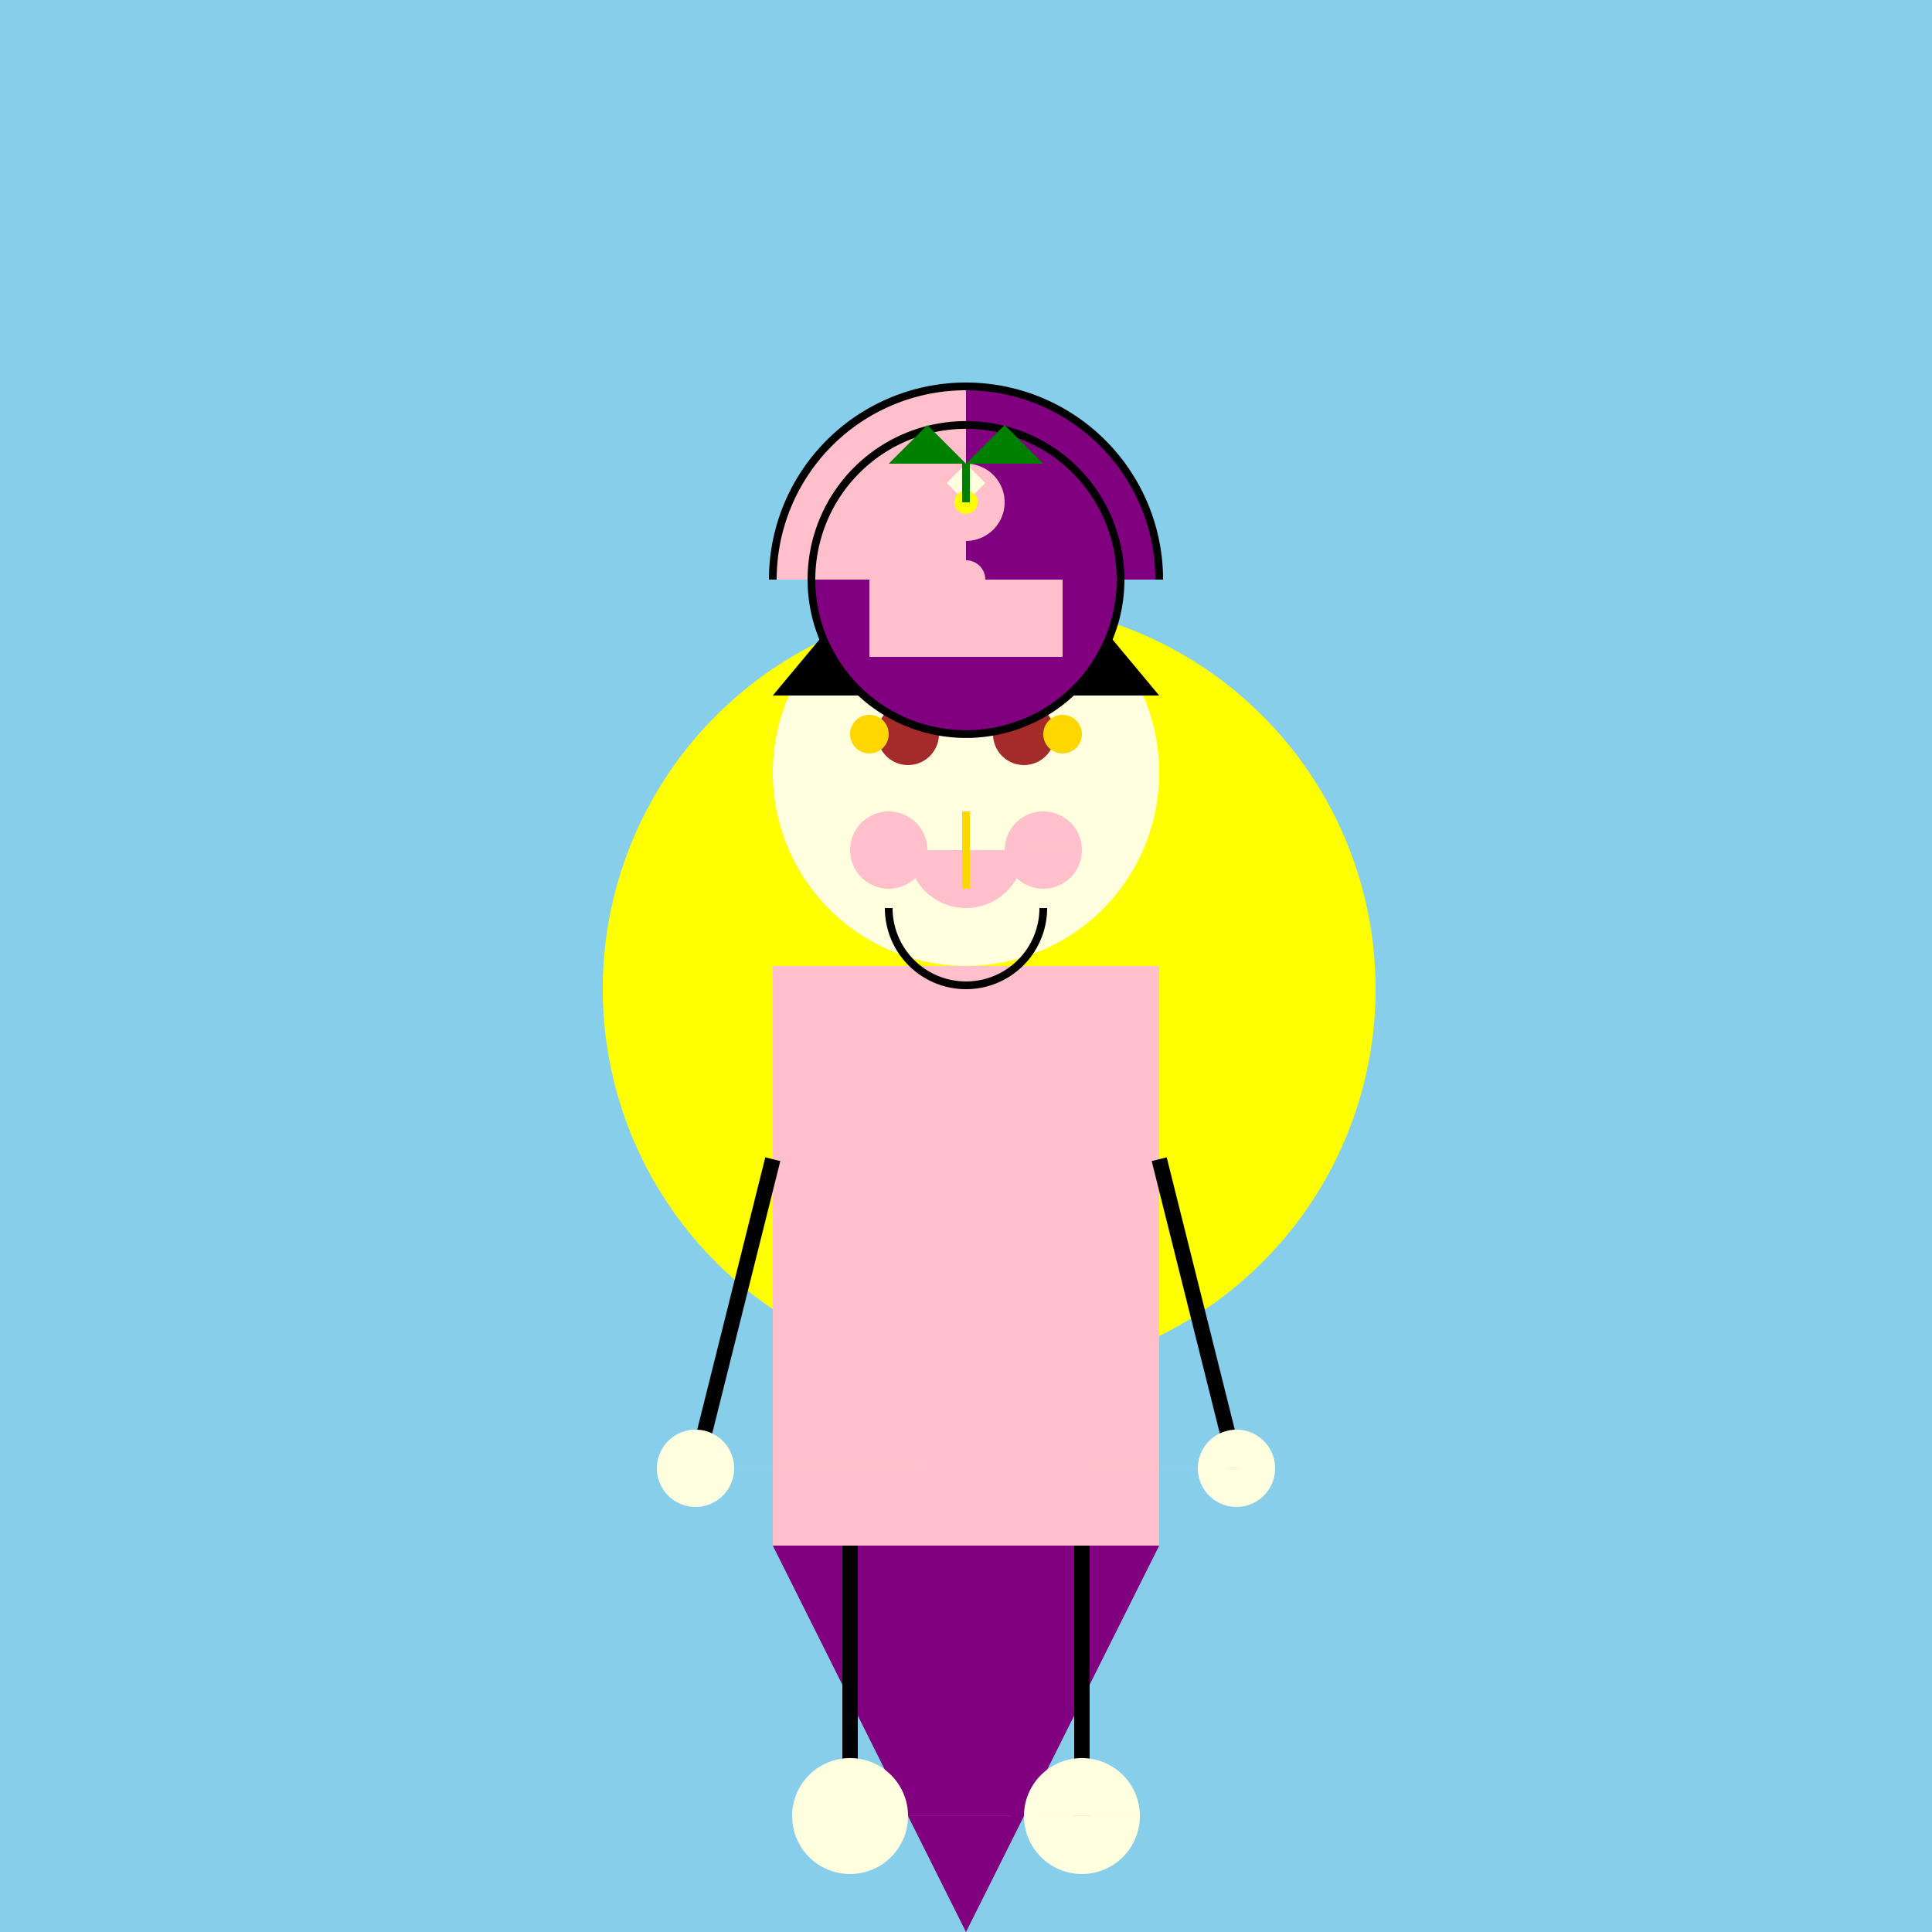<!--

Generated by DrawGPT.
Free, open source, AI generated images in SVG, PNG, and HTML Canvas format.
https://drawgpt.ai

Created: 2023-12-28T20:36:58.629Z
Link: https://drawgpt.ai/prompt/144261/

-->
<svg xmlns="http://www.w3.org/2000/svg" xmlns:xlink="http://www.w3.org/1999/xlink" width="500" height="500"><defs/><g><rect fill="skyblue" stroke="none" x="0" y="0" width="512" height="512"/><path fill="yellow" stroke="none" paint-order="stroke fill markers" d=" M 356 256 A 100 100 0 1 1 356 255.9"/><path fill="pink" stroke="none" paint-order="stroke fill markers" d=" M 200 250 L 300 250 L 300 400 L 200 400 Z"/><path fill="lightyellow" stroke="none" paint-order="stroke fill markers" d=" M 300 200 A 50 50 0 1 1 300 199.95"/><path fill="black" stroke="none" paint-order="stroke fill markers" d=" M 200 180 L 225 150 L 275 150 L 300 180 Z"/><path fill="brown" stroke="none" paint-order="stroke fill markers" d=" M 243 190 A 8 8 0 1 1 243 189.992 L 273 190 A 8 8 0 1 1 273 189.992"/><path fill="pink" stroke="none" paint-order="stroke fill markers" d=" M 265 220 A 15 15 0 0 1 235 220"/><path fill="purple" stroke="none" paint-order="stroke fill markers" d=" M 200 400 L 300 400 L 250 500 Z"/><path fill="none" stroke="black" paint-order="fill stroke markers" d=" M 220 400 L 220 470 M 280 400 L 280 470" stroke-miterlimit="10" stroke-width="4" stroke-dasharray=""/><path fill="none" stroke="black" paint-order="fill stroke markers" d=" M 200 300 L 180 380 M 300 300 L 320 380" stroke-miterlimit="10" stroke-width="4" stroke-dasharray=""/><path fill="lightyellow" stroke="none" paint-order="stroke fill markers" d=" M 190 380 A 10 10 0 1 1 190 379.99 L 330 380 A 10 10 0 1 1 330 379.99"/><path fill="lightyellow" stroke="none" paint-order="stroke fill markers" d=" M 235 470 A 15 15 0 1 1 235 469.985 L 295 470 A 15 15 0 1 1 295 469.985"/><path fill="none" stroke="black" paint-order="fill stroke markers" d=" M 270 235 A 20 20 0 0 1 230 235" stroke-miterlimit="10" stroke-width="2" stroke-dasharray=""/><path fill="pink" stroke="none" paint-order="stroke fill markers" d=" M 240 220 A 10 10 0 1 1 240 219.99 L 280 220 A 10 10 0 1 1 280 219.99"/><path fill="gold" stroke="none" paint-order="stroke fill markers" d=" M 230 190 A 5 5 0 1 1 230 189.995 L 280 190 A 5 5 0 1 1 280 189.995"/><path fill="none" stroke="gold" paint-order="fill stroke markers" d=" M 250 210 L 250 230" stroke-miterlimit="10" stroke-width="2" stroke-dasharray=""/><path fill="purple" stroke="none" paint-order="stroke fill markers" d=" M 290 150 A 40 40 0 1 1 290 149.96"/><path fill="pink" stroke="none" paint-order="stroke fill markers" d=" M 210 150 A 40 40 0 0 1 290 150"/><path fill="pink" stroke="none" paint-order="stroke fill markers" d=" M 230 140 L 230 160 L 270 160 L 270 140 Z"/><path fill="pink" stroke="none" paint-order="stroke fill markers" d=" M 255 150 A 5 5 0 1 1 255 149.995"/><path fill="purple" stroke="none" paint-order="stroke fill markers" d=" M 200 150 A 50 50 0 0 1 300 150"/><path fill="pink" stroke="none" paint-order="stroke fill markers" d=" M 200 150 A 50 50 0 0 1 250 100 L 250 150 Z"/><path fill="pink" stroke="none" paint-order="stroke fill markers" d=" M 225 150 L 225 170 L 275 170 L 275 150 Z"/><path fill="pink" stroke="none" paint-order="stroke fill markers" d=" M 255 150 A 5 5 0 1 1 255 149.995"/><path fill="pink" stroke="none" paint-order="stroke fill markers" d=" M 260 130 A 10 10 0 1 1 260 129.99"/><path fill="lightyellow" stroke="none" paint-order="stroke fill markers" d=" M 250 120 L 255 125 L 250 130 L 245 125 Z"/><path fill="yellow" stroke="none" paint-order="stroke fill markers" d=" M 253 130 A 3 3 0 1 1 253 129.997"/><path fill="none" stroke="black" paint-order="fill stroke markers" d=" M 290 150 A 40 40 0 1 1 290 149.96" stroke-miterlimit="10" stroke-width="2" stroke-dasharray=""/><path fill="none" stroke="black" paint-order="fill stroke markers" d=" M 200 150 A 50 50 0 0 1 300 150" stroke-miterlimit="10" stroke-width="2" stroke-dasharray=""/><path fill="none" stroke="green" paint-order="fill stroke markers" d=" M 250 130 L 250 120" stroke-miterlimit="10" stroke-width="2" stroke-dasharray=""/><path fill="green" stroke="none" paint-order="stroke fill markers" d=" M 250 120 L 240 110 L 230 120 Z"/><path fill="green" stroke="none" paint-order="stroke fill markers" d=" M 250 120 L 260 110 L 270 120 Z"/></g></svg>